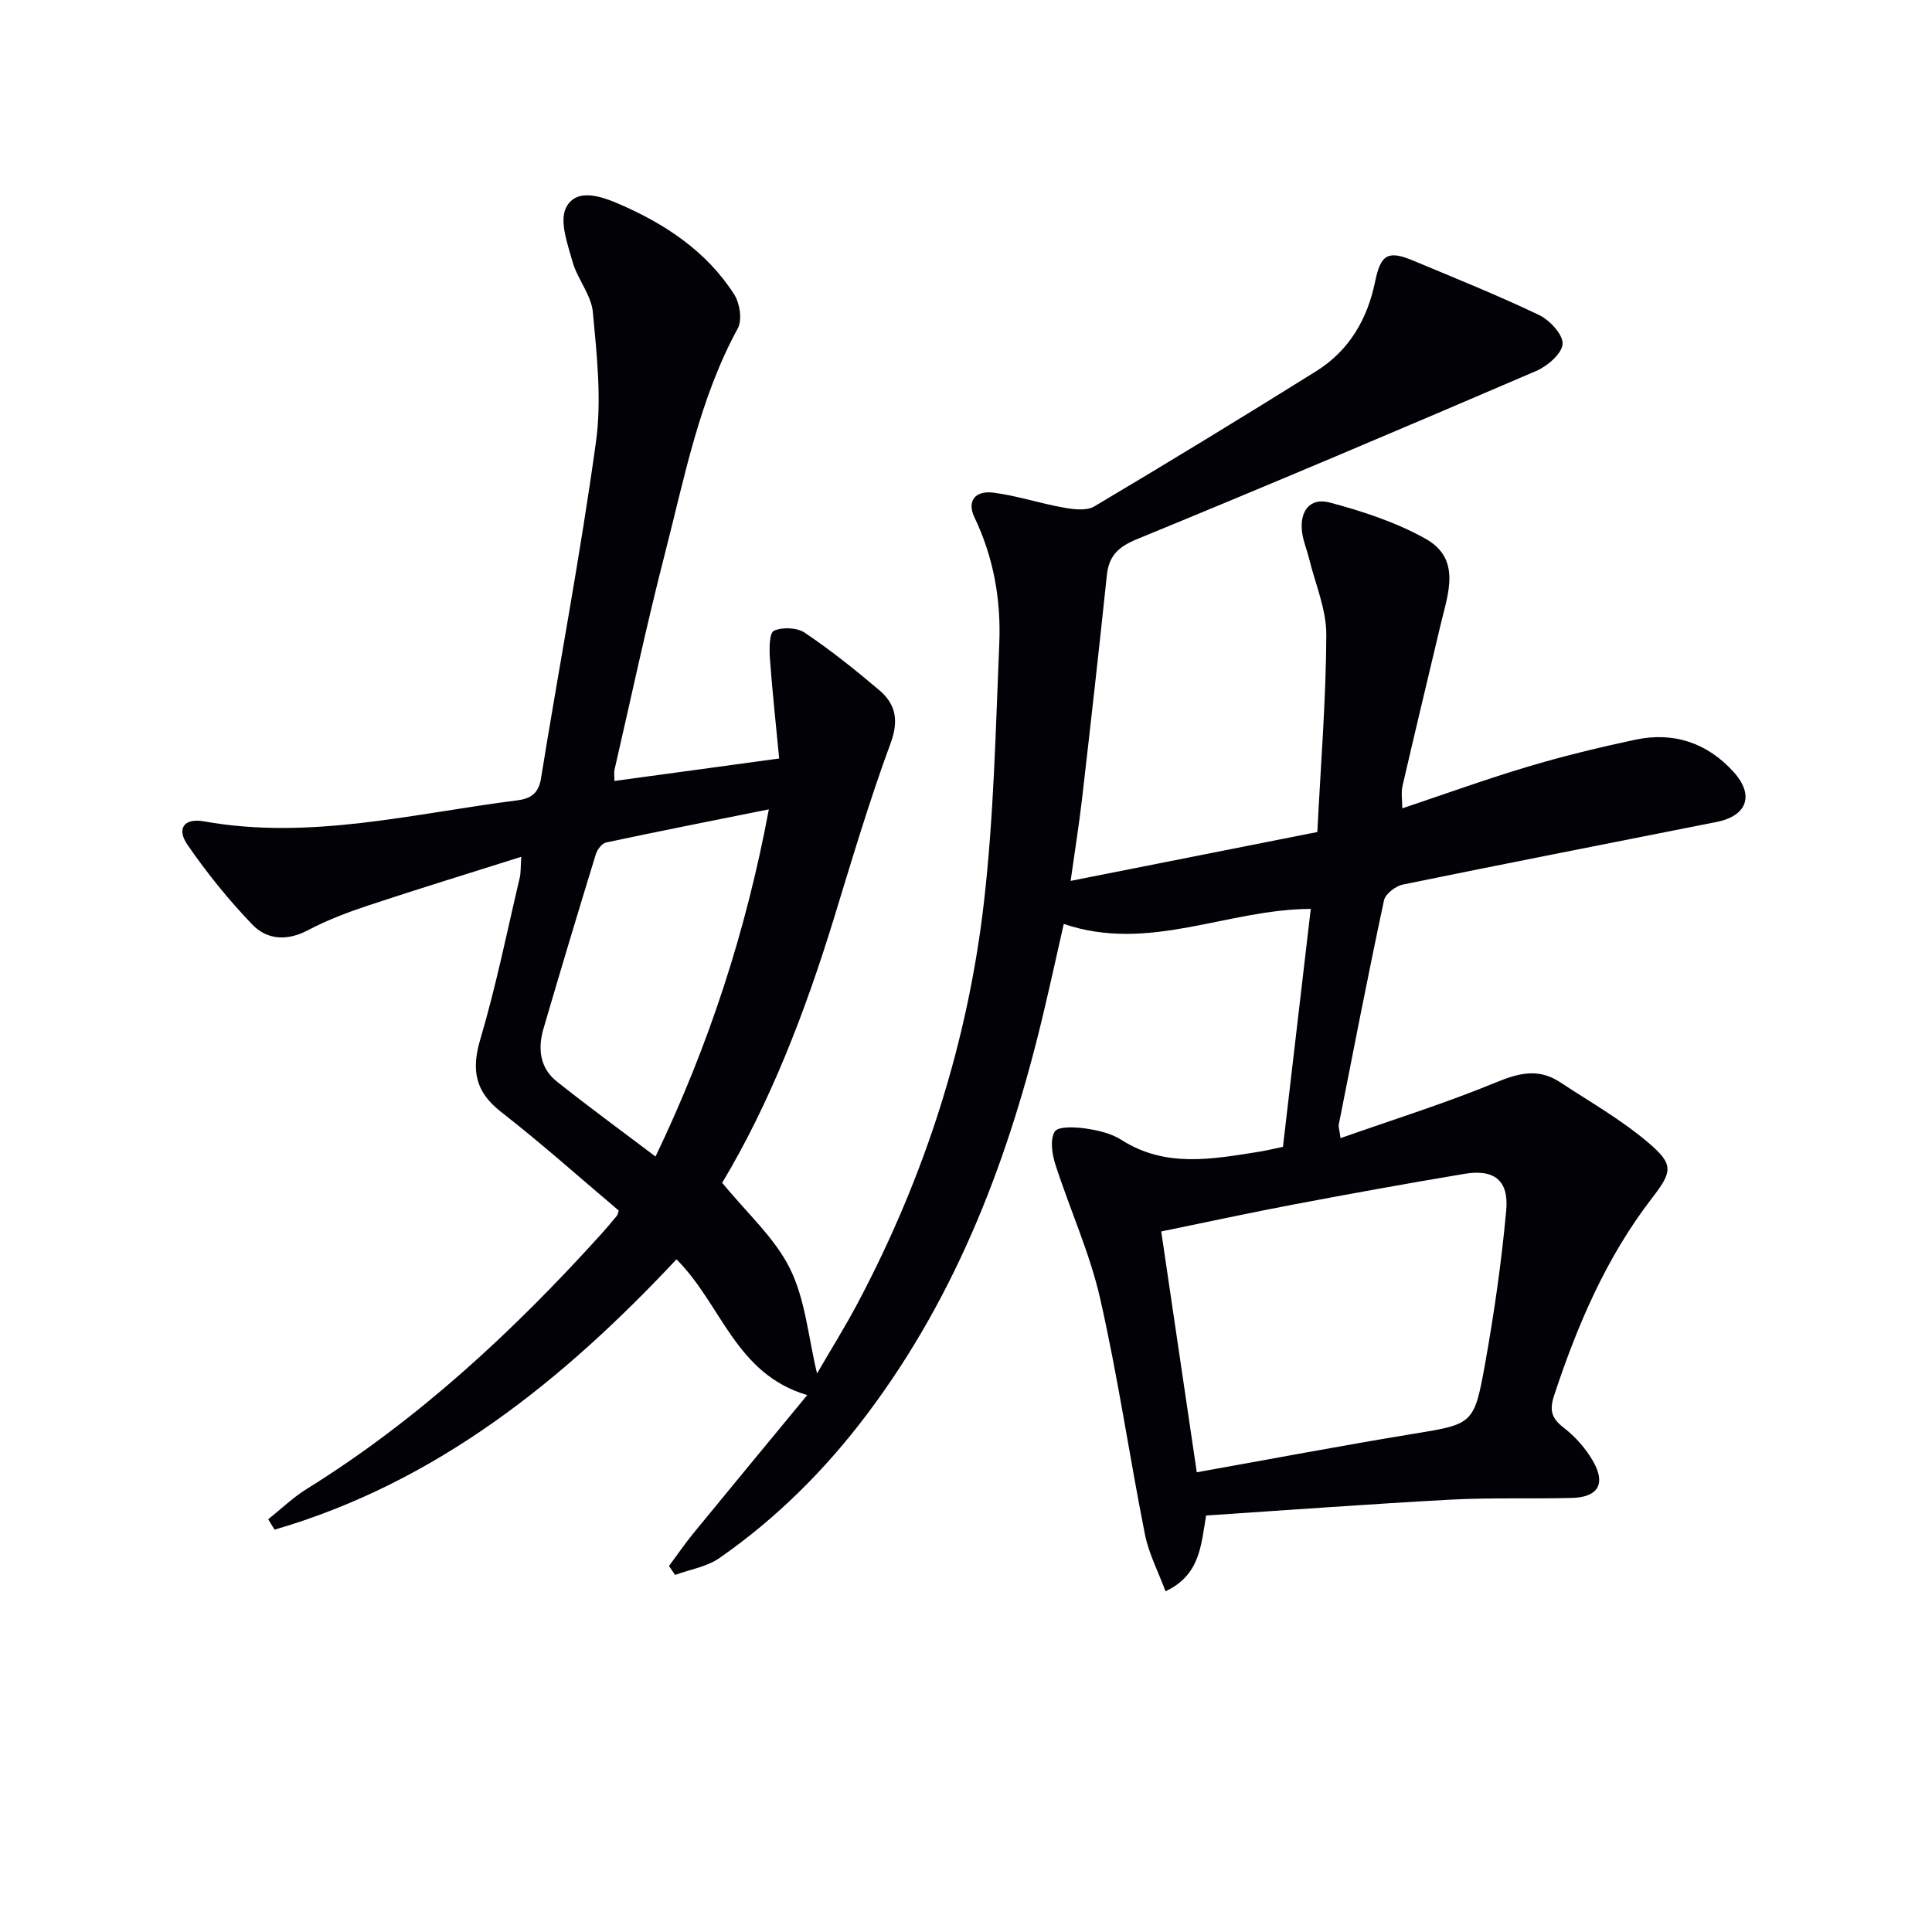 <svg enable-background="new 0 0 400 400" viewBox="0 0 400 400" xmlns="http://www.w3.org/2000/svg"><path d="m55.53 314.55c2.65-2.11 5.11-4.5 7.96-6.27 23.12-14.37 42.81-32.68 60.98-52.77 1.11-1.23 2.18-2.51 3.24-3.79.2-.24.23-.62.39-1.09-8.05-6.8-15.96-13.88-24.31-20.38-5.44-4.23-6.24-8.7-4.33-15.14 3.25-10.96 5.51-22.22 8.14-33.36.25-1.07.18-2.22.32-4.36-11.02 3.49-21.42 6.67-31.75 10.1-4.25 1.41-8.48 3.03-12.43 5.11-4.31 2.27-8.45 2-11.51-1.19-4.9-5.11-9.41-10.68-13.42-16.52-2.32-3.37-.68-5.57 3.45-4.83 21.99 3.93 43.29-1.63 64.8-4.35 2.63-.33 4.42-1.29 4.94-4.5 3.75-23.25 8.18-46.4 11.39-69.73 1.21-8.76.18-17.92-.64-26.83-.33-3.59-3.21-6.87-4.22-10.49-1.02-3.65-2.74-8.32-1.34-11.15 2.12-4.27 7.54-2.25 10.85-.83 9.54 4.1 18.22 9.79 23.96 18.77 1.17 1.82 1.7 5.29.75 7.04-7.99 14.67-11.03 30.89-15.12 46.76-3.81 14.79-6.97 29.74-10.4 44.62-.14.61-.02 1.28-.02 2.32 11.08-1.51 22-3 34.11-4.65-.64-6.74-1.41-13.72-1.92-20.72-.14-1.97-.13-5.29.84-5.73 1.76-.8 4.8-.66 6.4.42 5.36 3.62 10.44 7.67 15.38 11.86 3.43 2.91 4.12 6.27 2.36 11.03-4.4 11.93-8.02 24.15-11.75 36.32-5.97 19.42-13.26 38.26-23.11 54.66 5.1 6.26 10.87 11.37 14.04 17.78 3.19 6.44 3.78 14.16 5.6 21.7 2.78-4.8 5.82-9.65 8.49-14.7 13.81-26.11 22.77-53.87 26.1-83.17 2.01-17.64 2.39-35.48 3.14-53.24.38-9.04-1.17-17.86-5.15-26.16-1.55-3.24.04-5.58 3.92-5.09 4.9.62 9.66 2.23 14.54 3.09 2.07.37 4.75.72 6.36-.24 15.4-9.15 30.7-18.48 45.9-27.97 6.84-4.27 10.64-10.73 12.26-18.65 1.16-5.67 2.75-6.41 7.92-4.25 8.71 3.64 17.49 7.17 26.01 11.24 2.21 1.06 5 4.07 4.87 6-.15 2.02-3.15 4.59-5.48 5.59-27.45 11.79-54.95 23.45-82.58 34.79-3.88 1.59-5.87 3.42-6.3 7.5-1.61 15.37-3.34 30.73-5.11 46.08-.62 5.41-1.49 10.79-2.39 17.2 17.45-3.46 34.25-6.79 51.08-10.12.7-13.95 1.8-27.39 1.86-40.83.02-5.24-2.27-10.49-3.55-15.72-.43-1.77-1.16-3.49-1.43-5.28-.68-4.48 1.51-7.49 5.67-6.39 6.8 1.8 13.69 4.07 19.8 7.47 7.57 4.21 4.68 11.44 3.16 17.87-2.62 11.12-5.32 22.23-7.88 33.37-.32 1.4-.04 2.94-.04 4.61 8.78-2.94 17.33-6.04 26.04-8.64 7.3-2.18 14.73-3.98 22.19-5.57 7.95-1.69 14.91.65 20.35 6.66 4.37 4.83 2.82 9.11-3.51 10.37-21.65 4.31-43.32 8.52-64.95 12.96-1.51.31-3.62 1.93-3.91 3.27-3.3 15.43-6.3 30.93-9.36 46.42-.09.45.11.95.36 2.81 11.02-3.88 21.86-7.27 32.31-11.59 4.73-1.95 8.78-2.87 13.12-.01 6.2 4.09 12.76 7.8 18.37 12.6 5.18 4.43 4.95 5.9.73 11.36-9.5 12.3-15.47 26.28-20.3 40.9-1.01 3.06-.57 4.73 1.99 6.7 2.43 1.87 4.64 4.38 6.14 7.06 2.6 4.63.9 7.33-4.46 7.47-8.32.22-16.67-.09-24.98.35-16.89.91-33.77 2.17-50.75 3.29-1.07 6.36-1.28 12.31-8.4 15.69-1.48-4-3.47-7.79-4.27-11.81-3.23-16.26-5.6-32.71-9.28-48.86-2.15-9.45-6.28-18.44-9.26-27.72-.69-2.14-1.13-5.11-.14-6.77.66-1.11 4.12-.98 6.23-.68 2.6.37 5.41.99 7.57 2.37 9.1 5.83 18.72 4.01 28.37 2.49 1.61-.25 3.2-.65 5.09-1.04 1.91-16.35 3.82-32.62 5.76-49.26-17.29.04-33.48 9.12-51.14 3.11-1.35 5.96-2.68 12.02-4.11 18.06-7.08 30.02-17.82 58.45-36.55 83.36-8.67 11.53-18.79 21.63-30.63 29.87-2.6 1.81-6.09 2.36-9.18 3.49-.42-.62-.84-1.23-1.26-1.85 1.69-2.27 3.29-4.62 5.08-6.81 7.67-9.37 15.4-18.7 23.54-28.57-14.9-4.4-17.72-18.78-27.07-28.11-23.55 25.13-49.73 46.22-83.22 55.97-.42-.72-.86-1.43-1.31-2.15zm184.89-59.59c2.49 16.91 4.92 33.34 7.36 49.86 15.37-2.75 29.86-5.5 44.41-7.89 12.69-2.09 12.99-1.86 15.25-14.4 1.9-10.59 3.44-21.27 4.41-31.98.56-6.19-2.53-8.54-8.63-7.52-11.78 1.97-23.53 4.1-35.26 6.32-9.08 1.72-18.12 3.68-27.54 5.61zm-81.24-87.39c-11.75 2.36-22.74 4.52-33.7 6.86-.86.18-1.82 1.46-2.12 2.42-3.69 12.02-7.31 24.06-10.84 36.13-1.2 4.1-.77 8.12 2.76 10.93 6.57 5.23 13.37 10.19 20.44 15.54 11.14-23.25 18.78-46.83 23.46-71.88z" fill="#010106"/></svg>